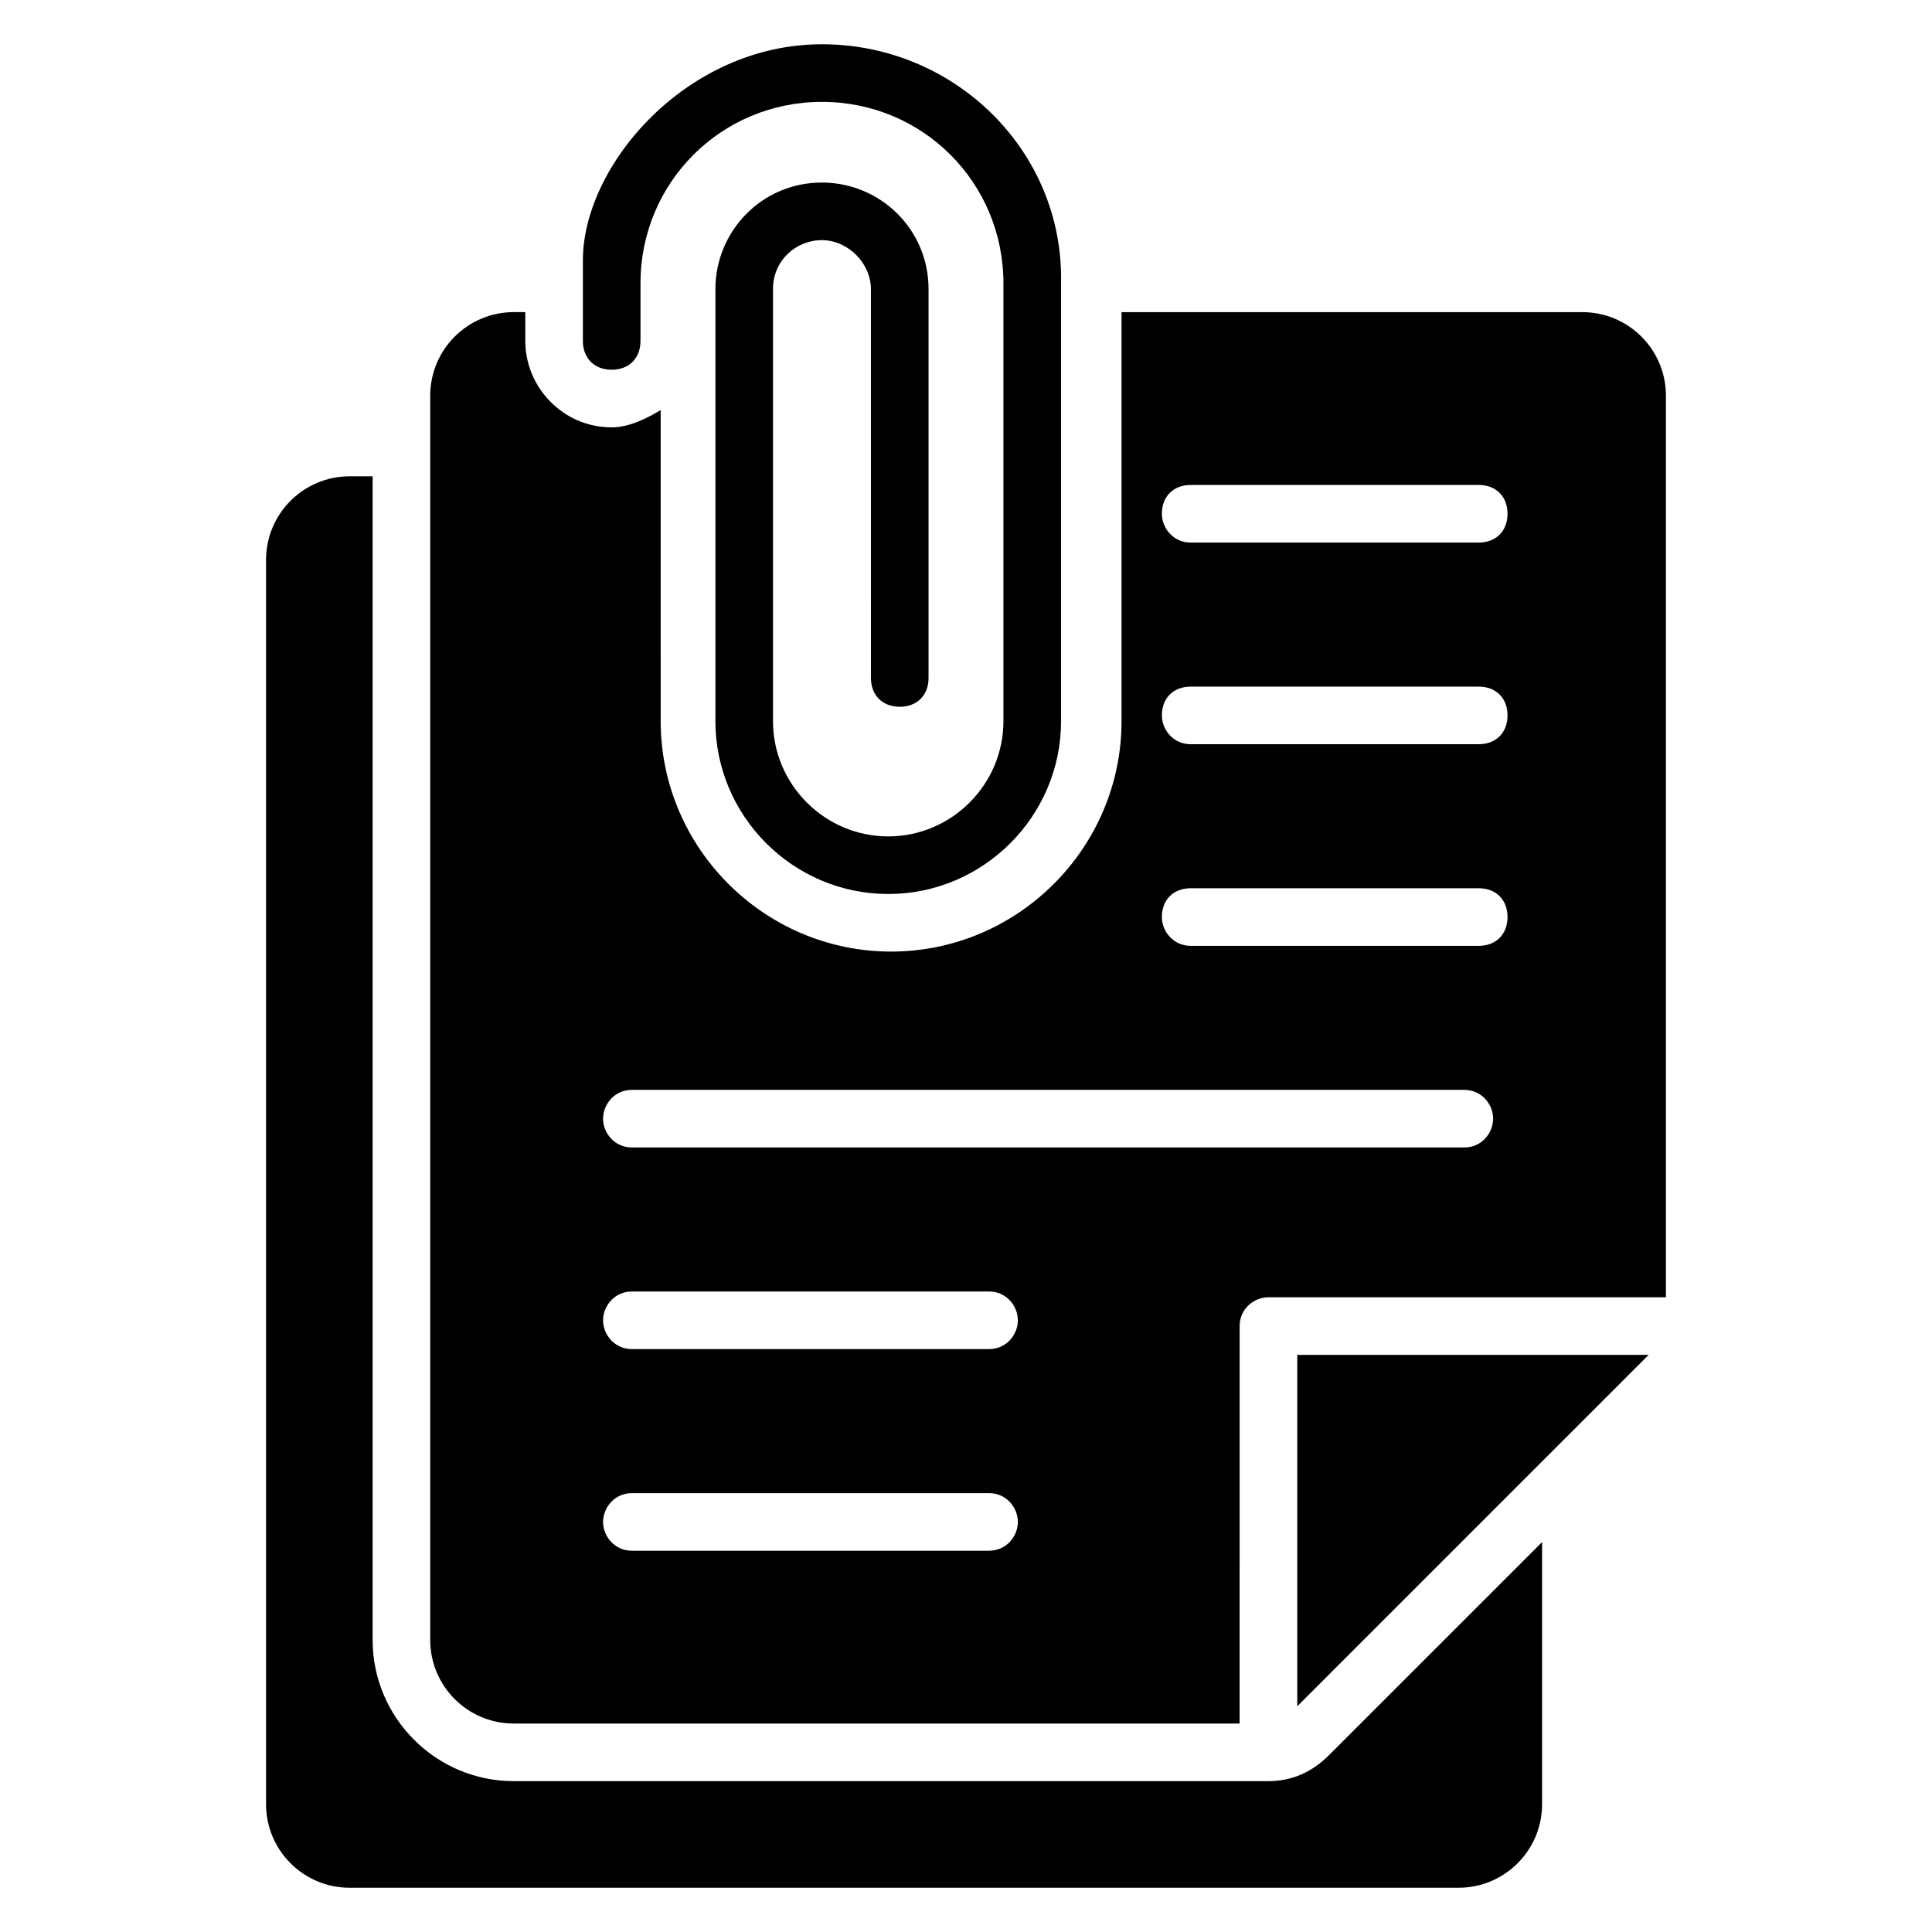 <?xml version="1.0" encoding="UTF-8"?>
<!-- Uploaded to: ICON Repo, www.iconrepo.com, Generator: ICON Repo Mixer Tools -->
<svg fill="#000000" width="800px" height="800px" version="1.1" viewBox="144 144 512 512" xmlns="http://www.w3.org/2000/svg">
 <g>
  <path d="m552.67 552.67v69.465c0 12.215-9.922 22.137-22.137 22.137h-293.89c-12.215 0-22.137-9.922-22.137-22.137v-329.77c0-12.215 9.922-22.137 22.137-22.137h6.106v308.39c0 20.609 16.793 37.402 37.402 37.402h200c6.106 0 11.449-2.289 16.031-6.871z"/>
  <path d="m487.79 503.05h93.125l-93.125 93.129z"/>
  <path d="m563.36 226.72h-122.14v108.39c0 33.586-27.48 61.066-61.066 61.066-33.586 0-61.066-27.48-61.066-61.066l-0.004-82.441c-3.816 2.289-8.398 4.582-12.977 4.582-12.977 0-22.902-10.688-22.902-22.902v-7.633h-3.055c-12.215 0-22.137 9.922-22.137 22.137v329.77c0 12.215 9.922 22.137 22.137 22.137h192.36l0.004-105.34c0-4.582 3.816-7.633 7.633-7.633h105.34v-238.93c0-12.215-9.922-22.137-22.137-22.137zm-157.25 328.24h-94.656c-4.582 0-7.633-3.816-7.633-7.633 0-3.816 3.055-7.633 7.633-7.633h94.656c4.582 0 7.633 3.816 7.633 7.633 0 3.816-3.055 7.633-7.633 7.633zm0-53.434h-94.656c-4.582 0-7.633-3.816-7.633-7.633s3.055-7.633 7.633-7.633h94.656c4.582 0 7.633 3.816 7.633 7.633s-3.055 7.633-7.633 7.633zm125.95-53.434h-220.61c-4.582 0-7.633-3.816-7.633-7.633 0-3.816 3.055-7.633 7.633-7.633h220.61c4.582 0 7.633 3.816 7.633 7.633 0 3.816-3.055 7.633-7.633 7.633zm3.816-53.434h-76.336c-4.582 0-7.633-3.816-7.633-7.633 0-4.582 3.055-7.633 7.633-7.633h76.336c4.582 0 7.633 3.055 7.633 7.633 0 4.578-3.055 7.633-7.633 7.633zm0-53.434h-76.336c-4.582 0-7.633-3.816-7.633-7.633 0-4.582 3.055-7.633 7.633-7.633h76.336c4.582 0 7.633 3.055 7.633 7.633s-3.055 7.633-7.633 7.633zm0-53.438h-76.336c-4.582 0-7.633-3.816-7.633-7.633 0-4.582 3.055-7.633 7.633-7.633h76.336c4.582 0 7.633 3.055 7.633 7.633 0 4.582-3.055 7.633-7.633 7.633z"/>
  <path d="m361.83 155.73c-35.879 0-63.359 32.062-63.359 57.25v21.375c0 4.582 3.055 7.633 7.633 7.633 4.582 0 7.633-3.055 7.633-7.633v-15.266c0-26.719 21.375-48.09 48.094-48.09s48.09 21.375 48.09 48.09v116.03c0 16.793-13.742 30.535-30.535 30.535s-30.535-13.742-30.535-30.535v-114.5c0-7.633 6.106-12.977 12.977-12.977s12.977 6.106 12.977 12.977l0.004 103.05c0 4.582 3.055 7.633 7.633 7.633 4.582 0 7.633-3.055 7.633-7.633v-103.05c0-16.031-12.977-28.242-28.242-28.242-16.031 0-28.242 12.977-28.242 28.242v114.5c0 25.191 20.609 45.801 45.801 45.801s45.801-20.609 45.801-45.801l-0.004-116.03c0.766-35.113-28.242-63.359-63.355-63.359z"/>
 </g>
</svg>